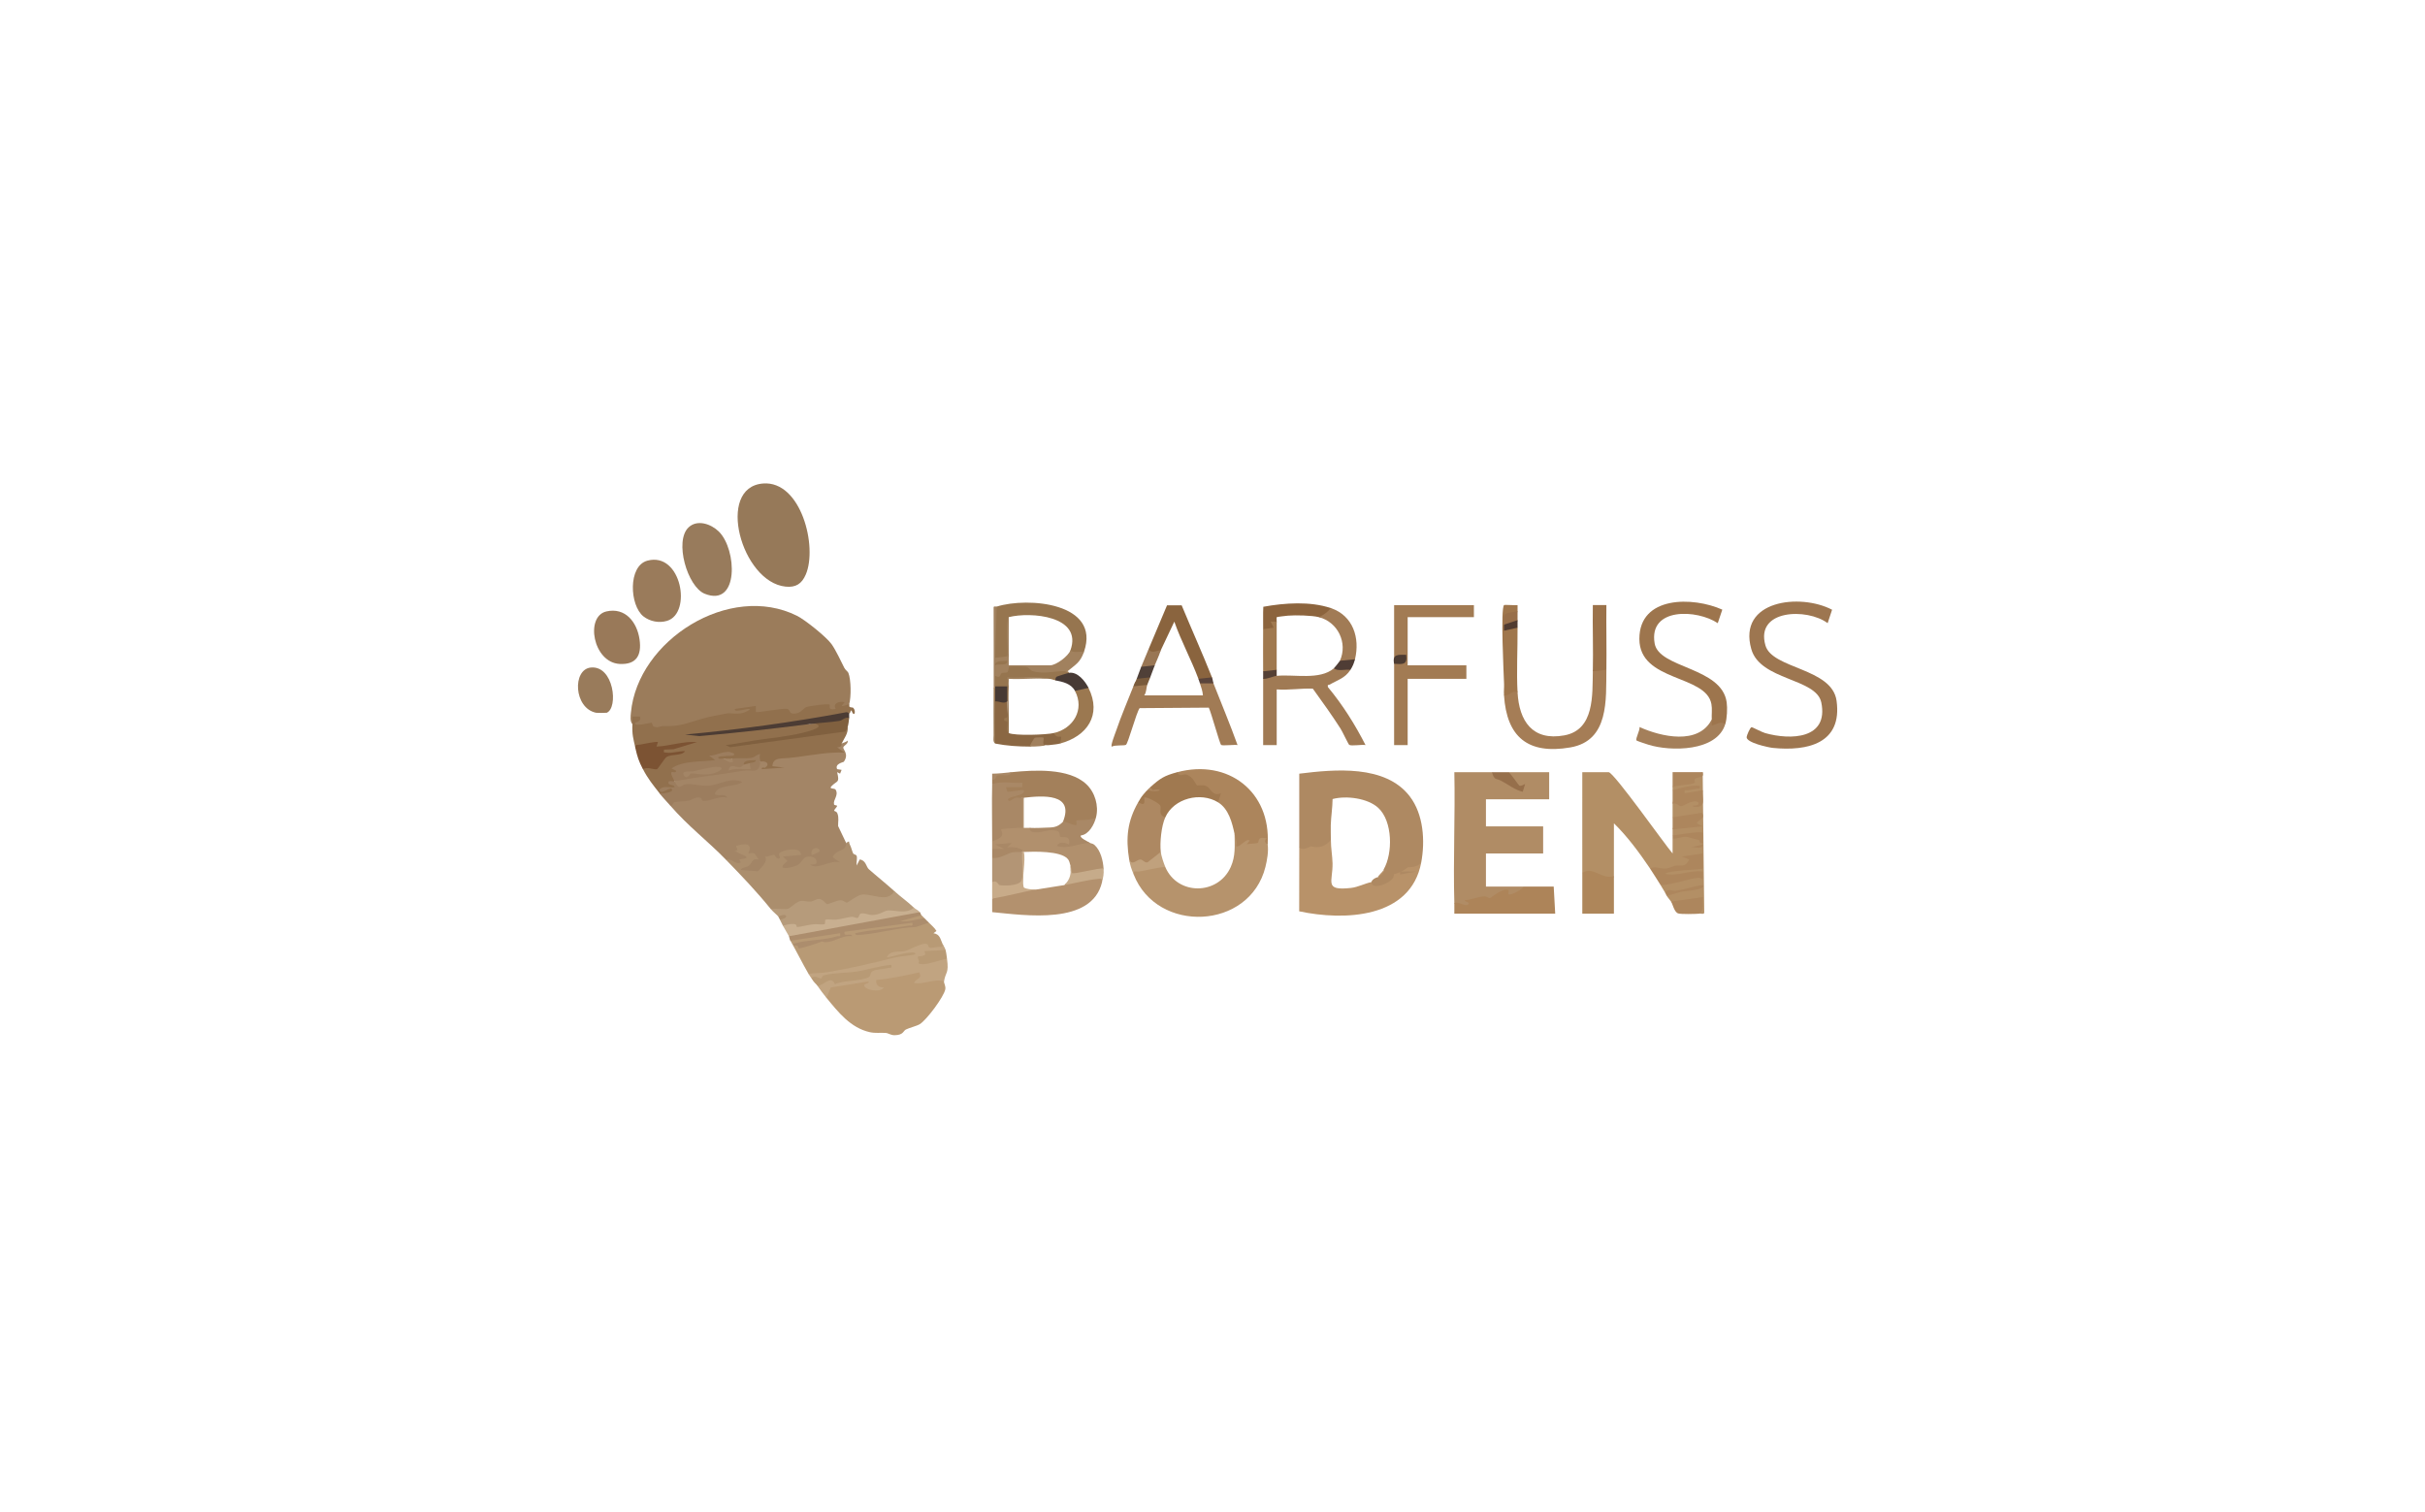<?xml version="1.0" encoding="UTF-8"?>
<svg id="die_habe_ich_kopiert_von_ftp_backup_weil_die_alte_AI_datei_nicht_gefunden_werden_konnte" xmlns="http://www.w3.org/2000/svg" width="202" height="126" version="1.1" viewBox="0 0 202 126">
  <!-- Generator: Adobe Illustrator 29.7.1, SVG Export Plug-In . SVG Version: 2.1.1 Build 8)  -->
  <defs>
    <style>
      .st0 {
        fill: #b39575;
      }

      .st1 {
        fill: #9b724a;
      }

      .st2 {
        fill: #ac855c;
      }

      .st3 {
        fill: #c8ab89;
      }

      .st4 {
        fill: #966f4b;
      }

      .st5 {
        fill: #7c5333;
      }

      .st6 {
        fill: #a3805b;
      }

      .st7 {
        fill: #a1815e;
      }

      .st8 {
        fill: #997959;
      }

      .st9 {
        fill: #a57d56;
      }

      .st10 {
        fill: #ad8862;
      }

      .st11 {
        fill: #a07a54;
      }

      .st12 {
        fill: #513c31;
      }

      .st13 {
        fill: #9b7c5b;
      }

      .st14 {
        fill: #ae865a;
      }

      .st15 {
        fill: #997b5b;
      }

      .st16 {
        fill: #a38566;
      }

      .st17 {
        fill: #a47f5a;
      }

      .st18 {
        fill: #c1a481;
      }

      .st19 {
        fill: #b89269;
      }

      .st20 {
        fill: #9a7b5b;
      }

      .st21 {
        fill: #80603f;
      }

      .st22 {
        fill: #ac8d6d;
      }

      .st23 {
        fill: #9d754d;
      }

      .st24 {
        fill: #997654;
      }

      .st25 {
        fill: #c0a17d;
      }

      .st26 {
        fill: #987b5c;
      }

      .st27 {
        fill: #504038;
      }

      .st28 {
        fill: #8a643e;
      }

      .st29 {
        fill: #c6ab8a;
      }

      .st30 {
        fill: #b38f65;
      }

      .st31 {
        fill: #b89a75;
      }

      .st32 {
        fill: #a27b53;
      }

      .st33 {
        fill: #c8af90;
      }

      .st34 {
        fill: #4c3c34;
      }

      .st35 {
        fill: #4d3c32;
      }

      .st36 {
        fill: #b1906d;
      }

      .st37 {
        fill: #967959;
      }

      .st38 {
        fill: #5a443b;
      }

      .st39 {
        fill: #4f3d35;
      }

      .st40 {
        fill: #9b7850;
      }

      .st41 {
        fill: #96754f;
      }

      .st42 {
        fill: #a1805d;
      }

      .st43 {
        fill: #8c643d;
      }

      .st44 {
        fill: #ba9a74;
      }

      .st45 {
        fill: #ad8459;
      }

      .st46 {
        fill: #7a5b3c;
      }

      .st47 {
        fill: #b08c65;
      }

      .st48 {
        fill: #91704d;
      }

      .st49 {
        fill: #b6936c;
      }

      .st50 {
        fill: #9d7650;
      }

      .st51 {
        fill: #ae8962;
      }

      .st52 {
        fill: #554035;
      }

      .st53 {
        fill: #986f4a;
      }

      .st54 {
        fill: #a98866;
      }

      .st55 {
        fill: #a17b55;
      }

      .st56 {
        fill: #8a6743;
      }

      .st57 {
        fill: #9f764c;
      }

      .st58 {
        fill: #b3916e;
      }

      .st59 {
        fill: #473a35;
      }

      .st60 {
        fill: #ab8e6d;
      }

      .st61 {
        fill: #473a34;
      }

      .st62 {
        fill: #b69b7b;
      }

      .st63 {
        fill: #ad865d;
      }

      .st64 {
        fill: #a0794f;
      }

      .st65 {
        fill: #9c7d5e;
      }

      .st66 {
        fill: #a07950;
      }
    </style>
  </defs>
  <g id="kunde-barfuss-boden">
    <path class="st13" d="M52.677,60.318c-.212-.201-.148-.672-.123-.939.562-6.058,8.234-10.879,13.839-8.074.68.34,2.465,1.772,2.889,2.378.349.5.771,1.404,1.05,1.959.087.174.292.306.337.416.228.565.24,2.015.066,2.63-.023.437-.688.532-.797.051-.307.592-.63.74-.971.444-.052-.45-1.374-.172-1.732-.035-.499.493-1.287.895-1.731.147l-2.493.279c-.327-.509-.508-.564-.543-.164-.74.259-1.544.384-2.41.373-1.787.559-3.595.908-5.424,1.049-.242-.013-.398-.158-.535-.337-1.037.313-1.444.134-1.223-.536.119.089.053.209-.197.36Z"/>
    <path class="st16" d="M70.107,61.948c.095-.065.368-.11.5-.251.083.285-.337.405-.363.581-.025.169.497.55.047,1.181-.037.052-.772.163-.559.62l.373.06-.127.315-.246-.125c.215.902.036.682-.423,1.12-.351.335.21.181.301.342.271.477-.225.83-.137,1.221.021.094.27.066.258.137-.014.083-.234.29-.252.382-.01.051.2.041.273.23.147.38.049.688.062,1.061l.669,1.403c.334.368.073.737-.784,1.107.805.555.259.748-.418.768-.515.246-2.481.641-1.742-.319.532-.026-.132-.298-.38-.102-.485.884-2.676,1.483-2.017-.043l-.244.131c-.577-.398-.93-.268-1.058.389-.433,1.25-3.526.507-1.601-.235.534-.533.597-.732.188-.596-.18.371-.699.905-1.133.802-.26-.211-.541-.385-.843-.522-1.532-1.576-3.082-2.719-4.64-4.514.123-.472.632-.686,1.527-.639.37-.229.742-.297,1.116-.204.569.574.956.001,1.094-.622-.768.092-1.544.077-2.327-.044l-.469.194c-.429.145-.703-.433-.564-.691l.359-.234c2.06-.431,4.266-.84,6.331-.902.132-.257.285-.422.457-.495.04-.471.555-.252.82.026.125-.31.396-.468.718-.52l4.655-.51c.083-.326.25-.5.577-.501Z"/>
    <path class="st48" d="M52.677,60.318c.01-.208-.009-.42,0-.628h.627c.157.456-.356.471-.376.505-.242.417,1.237.01,1.325.012.09.002.08.234.175.298.29.192.586-.025.842-.015,1.41.056,1.966-.265,3.184-.603.729-.202,1.375-.318,2.073-.446.371-.068.794.091,1.328-.041.104-.026.59-.195.604-.334-.282-.036-.543.102-.817.123-.138.011-.467.092-.436-.123l1.755-.253v.503c.09.093,2.122-.319,2.575-.263.299.037.181.366.494.394.671.059.826-.418,1.118-.532.235-.091,1.836-.326,1.951-.212.092.091-.209.506.51.361-.283-.504.354-.671.751-.564l-.25.313c.166.064.548-.179.627-.124.009.006-.029.161.045.208.089.056.245.026.292.074.273.282.08.869-.149.218-.11.005-.065.237-.188.252-1.553.445-3.202.743-4.949.892.562-.093,1.125-.098,1.688-.014.965-.17,1.371.322.287.736,1.003-.091,1.953-.252,2.848-.485.059.532-.295.939-.502,1.379-.024.016.071.308-.376.313l.626.438c-1.299-.055-2.576.18-3.845.356-.331.046-.52.057-.798.087-.612.068-1.344-.064-1.375.686l1.003.125-1.88.125c-.047-.227.203-.074.272-.124.436-.315.075-.595-.398-.502-.221.037-.29-.034-.296-.235-.57.247-1.64.377-2.087-.016-.123.188-.332.188-.627,0l-.132.246c-.308-.072-.576-.021-.804.155-.989.007-1.953.14-2.89.398.041.293.034.522-.281.58.108.194.184.335-.031.502l-.073.172c.57.723-.55,1.434-1.181.832-.555-.712-.964-1.204-1.379-2.006.075-.343.436-.432,1.083-.267.767-.776.755-1.268-.035-1.475l-.12-.256c-.588.1-1.106.18-1.554.242-.182-.792-.293-1.137-.251-2.006Z"/>
    <path class="st30" d="M131.803,72.733c-.009-2.799.006-5.603,0-8.402h2.194c.432,0,4.705,6.062,5.328,6.772.006-.417-.003-.837.001-1.254.135-.07.122-.15,0-.251.001-.167,0-.334,0-.502l.086-.261,1.734-.182c0-.283.154-.502.466-.658l-2.074.318-.213-.221c.002-.375-.002-.753,0-1.129.012-.467.437-.245.71-.039.49-.265,1.007-.539,1.573-.323l-.03-.457-1.167.173c-.212-.026-.37-.209-.324-.43-.318.156-.572.139-.762-.052.001-.084-.002-.167,0-.251l.141-.316,1.359-.205c.146-.341.407-.536.784-.586l.224-.148.128,11.714c-.02.143-.263.064-.379.074.003-.382-.018-.742-.062-1.082l-2.109.302-.212-.223c-.092-.141-.242-.289-.376-.502.106-.162.068-.248-.125-.251-.131-.207-.246-.425-.376-.627l.218-.259c1.747-.332,5.076-1.048,1.036-.379-.437.048-1.263.048-.867-.525-.397.022-.946.023-1.264-.217-.889-1.313-1.876-2.661-3.008-3.762-.006,1.461.004,2.928-.001,4.389-.089.356-.408.426-.957.209-.562-.257-1.12-.41-1.677-.459Z"/>
    <path class="st47" d="M124.279,64.331c.601.368,1.242.736,1.921,1.105-.387-.401-.567-.769-.541-1.105,1.127.004,2.259-.003,3.386,0v2.257h-5.267v2.257h4.765v2.257h-4.765v2.759c1.043.004,2.092-.005,3.135,0,.278.571-1.365,1.313-1.527.52-.431.197-.851.423-1.259.679-.532-.228-1.08-.084-1.57.164-.097.706-1.102.396-1.412.017-.103-3.629.077-7.28,0-10.91,1.043-.002,2.092.004,3.136,0Z"/>
    <path class="st60" d="M70.483,70.225c.356-.23.191-.085.304.13.128.244.182.54.282.748.038.078.261.089.294.213.058.217-.04.547-.002.789l.251-.501c.522.061.542.617.758.808.686.607,1.418,1.186,2.124,1.826.362.58-.698.851-1.219.745-1.145-.319-1.71-.248-2.693.452l-.59-.178c-.697.365-1.298.327-1.801-.113-.49.268-.936.223-1.468.165-.817.602-1.53.978-2.51.434-1.201-1.486-2.443-2.782-3.762-4.138.556-.122.774.473,1.254.25l-.126-.249c1.374-.175.03-.371-.374-.752.46.064.059-.272.123-.377.664-.224,1.429-.272,1.005.625.698-.124.516.119.877.502-.589-.135-.55.291-.81.508-.218.182-.619.119-.694.37l1.417.103c.31-.317.891-.843.589-1.229.259.06.59-.158.801-.133.029.003.191.463.453.257.058-.045-.191-.301-.008-.438.321-.24,1.761-.564,1.762.187l-1.504.127.376.378c-.863.678-.209.671.529.462.649-.184.586-.509.904-.726.379-.259,1.184-.066.949.512l-.499.061c.678.467,1.647-.456,2.506-.187l-.624-.438c.283-.701,1.162-.436,1.126-1.191Z"/>
    <path class="st37" d="M63.56,40.28c3.171-.247,4.558,5.267,3.561,7.584-.337.782-.835,1.094-1.682,1.008-3.684-.376-5.839-8.282-1.879-8.591Z"/>
    <path class="st44" d="M68.853,83.141c-.264-.517.148-1.401.793-1.064l2.66-.476c.309.033.292.341.063.546.093.059.541.151.53.079-.175-.164-.204-.641-.038-.748.161-.103,3.475-.702,3.756-.673.286.029.357.601.168.841l1.007-.185c.519-.121.8-.02.843.3-.022.134.159.389.107.66-.118.626-1.553,2.553-2.125,2.903-.262.16-.835.287-1.154.445-.231.114-.2.467-.94.475-.341.004-.508-.171-.748-.189-.424-.032-.851.041-1.317-.062-1.613-.359-2.638-1.678-3.605-2.852Z"/>
    <path class="st50" d="M152.61,50.799l-.369,1.118c-1.693-1.274-6.056-1.16-5.18,1.859.57,1.966,5.546,1.863,5.924,4.61.488,3.551-2.409,4.213-5.303,3.924-.398-.04-2.215-.439-2.19-.9.008-.139.293-.821.417-.829.061-.004.851.416,1.127.494,2.126.602,5.298.501,4.678-2.546-.416-2.04-5.09-1.829-5.832-4.451-1.154-4.077,4.076-4.675,6.73-3.279Z"/>
    <path class="st31" d="M65.843,78.376c-.032-.103-.023-.195.054-.208,1.297-.224,2.599-.438,3.9-.644.359-.06.739-.136,1.14-.229l4.05-.54c.278.141.635.145,1.073.013.19.217.528.202,1.015-.046l.305.15c.202.217.462.406.627.69l-.249.186c.55.085.578.507.751.879.358.553-1.232.592-1.425.243l-.82.27c.213.208.2.44-.039.616-2.484.492-4.99.949-7.518,1.372-.394.163-1.019.213-1.358.006-.514-.892-.971-1.819-1.505-2.759Z"/>
    <polygon class="st32" points="122.775 50.412 122.775 51.415 117.257 51.415 117.257 55.428 122.148 55.427 122.148 56.556 117.257 56.556 117.257 62.074 116.128 62.074 116.129 50.412 122.775 50.412"/>
    <path class="st23" d="M142.588,59.942c-.022-.425.049-.866-.029-1.288-.455-2.471-5.993-1.832-6.001-5.421-.008-3.62,4.47-3.534,6.908-2.443l-.378,1.127c-1.71-1.151-5.776-1.347-5.258,1.687.357,2.093,5.593,1.957,6.001,4.908.069.499.03,1.323-.114,1.807-.559.259-1.632.685-1.129-.376Z"/>
    <path class="st26" d="M57.36,43.934c.733-.687,1.878-.275,2.514.346,1.519,1.485,1.709,6.344-1.173,5.186-1.444-.58-2.554-4.395-1.341-5.532Z"/>
    <path class="st6" d="M90.487,65.331c-1.448-1.366-4.379-1.182-6.21-1-.433.145-.905.224-1.417.237l-.213.39c-.003.125.003.251,0,.376.259.16.606.193,1.039.098-.219.327-.021.793.402.775-.997,1.006.718.711,1.068.255.052.108.095.111.125,0,1.569-.181,4.236-.393,3.26,2.006.119.509,1.299.786,1.389.111.665.088,1.121-.075,1.37-.488.239-.962-.083-2.074-.812-2.762Z"/>
    <path class="st55" d="M101.081,56.932c-.083-.376-1.039-.315-1.129,0,.109.319.227.662.251,1.003h-4.891c.197-.262.163-.626.251-.878l-.182-.226c-.336.106-.527.132-.821-.024-.548,1.391-1.15,2.782-1.633,4.198-.042.124-.459,1.189-.309,1.196.271-.153,1.023-.061,1.17-.148.185-.11.863-2.684,1.143-3.057l5.759-.042c.198.387.906,3.001,1.03,3.107.103.089,1.115-.037,1.367.011-.621-1.73-1.336-3.43-2.006-5.14Z"/>
    <path class="st58" d="M88.754,73.642c-.028.031-.057.062-.088.094-.791.141-1.604.24-2.383.376-.037.004-.098.004-.171,0-1.173.006-2.486.086-3.465.752.008.375-.008.753.001,1.127,2.752.262,8.305,1.11,9.153-2.507l.026-.459c-.086-.196-2.535.203-3.072.616Z"/>
    <path class="st62" d="M74.496,74.237c.553.5,1.079.854,1.63,1.379.109.232-.049.368-.476.409-1.018.032-2.013.183-2.985.451-.538-.209-.934-.134-1.188.227-.816.015-1.64.064-2.473.145-.052.146-.1.28-.24.362-.111.065-2.268.199-2.53.17-.064-.007-.102-.086-.107-.156-.416.109-.719.074-.911-.103-.102-.178-.187-.397-.251-.502.073-.136.029-.218-.125-.251-.083-.119-.443-.399-.627-.627.326-.088,1.176.039,1.415-.024.219-.058.688-.599,1.078-.661.223-.035.517.08.817.052.236-.022.469-.203.662-.215.37-.022.587.425.729.435.11.008.799-.339,1.137-.325.21.009.378.197.494.194.109-.003.876-.636,1.271-.673.849-.078,2.145.717,2.679-.289Z"/>
    <path class="st9" d="M133.81,55.804c-.037,2.453.25,5.904-3.003,6.465-3.558.613-5.299-.892-5.524-4.333.164-.37,1.056-.867,1.129-.251.13,2.387,1.242,4.066,3.893,3.58,2.532-.464,2.331-3.382,2.377-5.335.018-.393.993-.484,1.129-.125Z"/>
    <path class="st20" d="M53.606,51.359c-1.164-.907-1.313-4.209.321-4.65,2.833-.764,3.744,4.388,1.632,5.017-.66.197-1.412.053-1.953-.367Z"/>
    <path class="st18" d="M67.348,81.134c.49-.078,1.085-.062,1.554-.138,1.935-.316,3.686-.739,5.565-1.207.558-.139,1.215-.143,1.783-.286.022-.223-.422-.132-.561-.122-.626.048-1.202.311-1.821.373.298-.646,1.066-.391,1.54-.528.393-.113,1.429-.705,1.768-.589.342.117-.161.472.917.257.232-.046.488.112.415-.267.077.166.192.298.251.502l-.123.271-1.302.073c-.645.551-.671.738-.08.562l1.371-.364.26.211c.172,1.25-.119,1.063-.251,1.881-.773-.277-1.677.3-2.508.124.182-.373.751-.344.437-.878-1.179.266-2.363.531-3.572.629-.062.426.228.633.626.628-.222.46-1.661.221-1.628-.19.012-.149.403-.102.374-.311l-3.165.502-.345.876c-.343-.416-.454-.588-.752-1.003.021-.225.179-.382.473-.472-.316.083-.641.031-.975-.155-.067-.115-.167-.23-.251-.376Z"/>
    <path class="st45" d="M126.913,73.861c.834.004,1.674-.003,2.509,0l.125,2.257h-8.403c-.006-.29.009-.586,0-.877.282-.198.879.318,1.128.125.288-.225-.326-.22-.25-.374.558-.015,1.059-.29,1.62-.315.216-.01.361.16.448.152.085-.007.845-.683,1.385-.713.357-.02.099.292.185.371.172.16,1.13-.372,1.252-.625Z"/>
    <path class="st36" d="M91.18,70.401c-.154-.141-.302-.123-.382-.176-.511-.205-.916-.167-1.429-.002l-.195-.53c-.437-.169-.825-.415-1.165-.737-.905.261-1.648.266-2.228.015-.166-.01-.336.009-.502,0v-2.509c-.041.005-.084-.005-.125,0l-.251.18c.028.715.008,1.407-.058,2.078-1.179-.118-1.719.149-1.619.799-.319.147-.513.34-.58.58,0,.209,0,.418,0,.627.16.442,1.219.352,1.089-.199l.191.294c.485-.073.936-.021,1.354.156.866-.037,3.033-.095,3.641.561.185.199.166.365.246.568.017.163.025.312.021.452.062.392.25.529.564.411l2.058-.367.116-.245c-.043-.659-.246-1.498-.746-1.955Z"/>
    <path class="st8" d="M50.508,50.94c1.585-.363,2.556.895,2.765,2.323.195,1.335-.266,2.127-1.662,2.05-2.223-.124-2.883-3.965-1.103-4.372Z"/>
    <path class="st41" d="M83.023,50.537c-.072.025-.128.052-.129.08-.024.55-.133,4.258.031,4.407.105.096,1.031-.005,1.102-.384v-.093c-.007-.04-.021-.081-.046-.126-.051-1.006-.036-2.008.046-3.006,1.809-.459,6.177-.119,5.141,2.759-.109.546.907.522,1.129.125,1.415-4.088-4.691-4.576-7.273-3.762Z"/>
    <path class="st54" d="M82.647,65.334c.799-.297,1.655-.055,2.509-.125v.375s-1.38.002-1.38.002c.087.096.117.361.132.374.051.047,1.283-.195,1.372-.124.232.523-1.676.488-1.253.876.1.092.39-.211.572-.247.184-.036.385.018.556-.003v2.509c-.232-.023-1.685.066-1.755.126-.043.037.147.302.068.498-.103.254-.573.412-.821.505.005-1.584-.041-3.182,0-4.765Z"/>
    <path class="st22" d="M76.628,75.993c.053.053.073.196.125.251-.06.117.023.201.251.251.128.142.259.251.376.376l-1.084.358c-1.488.049-3.04.526-4.499.643-.138.011-.583.101-.561-.122,1.448-.327,3.004-.375,4.448-.634.222-.04.375.138.316-.244l-5.643.753c-.129.51.569.041.627.374-.893-.145-1.762.718-2.511.437-.339.132-1.68.588-1.929.573-.065-.004-.062-.183-.115-.212-.151-.082-.37.041-.334-.168,1.116-.353,2.512-.277,3.595-.614.202-.063.354.103.291-.265l-4.138.626c-.095-.168-.098-.328-.125-.376l.039-.262c3.469-.638,6.933-1.266,10.392-1.884l.479.14Z"/>
    <path class="st14" d="M134.437,72.983c-.004,1.043.003,2.092,0,3.135h-2.633c-.003-1.127.003-2.259,0-3.386.853-.63,1.643.603,2.633.251Z"/>
    <path class="st15" d="M49.223,55.613c1.91-.177,2.301,3.359,1.319,3.767-.041.017-.803.019-.881.003-1.876-.374-1.998-3.626-.438-3.771Z"/>
    <path class="st17" d="M142.588,59.942c.009.166-.007.335,0,.501.433-.092.659-.377,1.128-.125-.688,2.315-4.572,2.306-6.423,1.72-.144-.045-.941-.306-.972-.347-.112-.155.308-.863.248-1.122,1.808.818,4.91,1.526,6.018-.627Z"/>
    <path class="st57" d="M125.283,57.936c-.027-.407.016-.616.005-.948-.032-.925-.303-6.261-.004-6.575.047-.049.928.032,1.128-.002.004.167-.004.335,0,.502-.052.268-.339.412-.862.433.032.369-.057.601-.267.696.261.176.566.189.914.041l.214.209c.013,1.765-.095,3.646,0,5.392-.442-.236-.656.322-1.129.251Z"/>
    <path class="st65" d="M56.188,65.083c-.071-.136-.361-.651-.252-.752.062-.057.417.122.377-.125l-.374-.188c.991-.681,2.457-.524,3.635-.692l-.5-.374c.574.015,1.313-.459,1.826-.268.119.045.409.096.179.266-.051.037-1.029-.005-1.253.127-.02.251.359.075.501.124.318.182.527.182.627,0,.563-.075,1.192.012,1.649-.068.313-.055.439-.301.733-.307-.128.192.007.551,0,.626-.092,1.105-.655.636-1.429.765-1.904.318-3.779.511-5.719.865.446.858.469.303.945.253.551-.058,1.376.185,1.991.113.868-.102,1.79-.72,2.706-.303-.542.449-1.78.19-2.197.813-.059.089-.138.22.005.254.265.109.811-.119.939.25-.654-.204-1.407.292-1.949.266-.228-.011-.166-.238-.268-.263-.479-.116-.657.169-.993.236-.406.081-.888.068-1.217.141-.111.025-.085.335-.338.248-.306-.353-.56-.595-.878-1.003.152.06,1.329-.063,1.003-.376-.16-.153-.959.609-1.001.064.311-.349.847-.14,1.252-.191.007-.282-.584-.09-.502-.436.032-.137.358-.038.502-.064Z"/>
    <path class="st56" d="M87.788,61.07c-.64.149-3.239.241-3.762,0-.04-.889-.082-1.767-.125-2.633-.253-.181-.96-.416-1.003,0-.111,1.166-.103,2.348,0,3.511.961.189,1.908.248,2.884.251l.309-.122c.241-.515.552-.608.666.006l.655-.009c.286-.039.598-.051.878-.125.785-.505.139-.865-.502-.878Z"/>
    <path class="st7" d="M89.168,54.174c-.179.496-1.199,1.254-1.693,1.254h-3.448v-4.013c-.325.426.019,3.099-.132,3.254-.035.036-.836.115-.996.132l.125-4.264c-.077.024-.252-.075-.256.074.011,2.232.005,4.467.006,6.698.048.108.09.11.125,0,.107-.06.112-.102,0-.125.29-.499.554-.903,1.164-1.003.177-.632,1.358-.54,1.756-.086,1.015.271,2.14.193,3.099-.166.69-.578,1.065-.723,1.379-1.63-.354-.048-.872.135-1.129-.125Z"/>
    <path class="st1" d="M132.681,55.929c.043-1.836-.031-3.682,0-5.518h1.13c-.021,1.795.026,3.598,0,5.393l-1.129.125Z"/>
    <path class="st40" d="M90.672,57.309c-.18-.334-1.246-.128-1.129.251.825,1.563-.14,3.136-1.756,3.511.357.725.829-.223.502.878,2.261-.599,3.508-2.379,2.383-4.64Z"/>
    <path class="st0" d="M85.155,70.977c.131.377.112,2.537-.053,2.741-.351.434-2.18.455-2.455-.233-.004-.667.003-1.339,0-2.006l.152-.238c.412-.222,1.997-.654,2.356-.263Z"/>
    <path class="st33" d="M76.126,75.617c.112.107.291.165.502.376l-10.91,2.006c-.161-.284-.341-.597-.502-.878.299-.083.636-.171.948-.139.237.025.175.256.234.251.372-.025.945-.193,1.386-.232.282-.025.649.046.875.002.15-.029-.014-.364.137-.393.234-.046.589.04.871.007.425-.051.847-.184,1.27-.236.167-.02.371.121.481.096.15-.034.142-.327.282-.365.301-.08.661.124.965.118.556-.011.92-.282,1.161-.353.511-.151,1.626.361,2.301-.262Z"/>
    <path class="st63" d="M137.446,72.356c.386-.224.838.045,1.316.002.313-.028.522-.177.789-.229.449-.087.826.188,1.155-.524l-.627-.251,1.755-.251c-.033.208.047,1.21.001,1.254-.115.109-2.72.12-3.137.438,1.058.261,2.068-.344,3.137-.189l-.002.628c-.143-.046-.235-.117-.403-.1-.959.098-2.099.602-3.107.601-.29-.452-.579-.938-.878-1.379Z"/>
    <path class="st5" d="M52.927,62.324c-.074-.346.171-.244.393-.29.237-.049,1.396-.282,1.488-.21l-.125.374c1.132-.046,2.222-.465,3.385-.374l-1.972.597-.786.03c-.02.296-.04.22.185.25.543.074,1.039-.137,1.57-.124-.263.422-1.096.214-1.543.493-.154.096-.728,1.007-.8,1.02-.257.046-.795-.228-1.169-.01-.356-.688-.458-1.02-.627-1.756Z"/>
    <path class="st21" d="M70.734,59.817c-.016.196-.067.582-.125.752-.027.078-.151.363-.209.38l-9.587,1.302-.36-.175c.556-.08,1.127-.158,1.68-.265,1.693-.326,4.016-.437,5.622-1.024.798-.292.39-.527-.28-.468l.118-.183c1.061-.164,2.082-.332,3.063-.504l.08.185Z"/>
    <path class="st34" d="M70.734,59.44c-.007.125.01.252,0,.376-.336-.105-.571.206-.821.245-.736.115-1.676.16-2.439.257-3.063.388-6.133.74-9.211,1.009l-1.197-.13c4.482-.418,8.971-1.023,13.397-1.855.183-.034.257.1.271.098Z"/>
    <path class="st41" d="M84.026,57.183l-.048-.576s.006,0,.009-.001l-.008-.112c.42-.014.839-.017,1.258-.015.724-.03,1.467.005,2.174.078.227.018.339.093.502.125l1.059-.348.07-.279c-.013-.059-.068-.12-.125-.125-.941-.096-1.924.29-2.921-.026-.19-.06-.26-.295-.53-.348-.162-.032-1.248-.045-1.364-.011-.139.04-.05.349-.197.453-.117.083-.343.014-.475.092-.144.085-.036.459-.533.216-.006.292.007.587,0,.878.1.235.352.324.756.268-.035.367-.014.705.247.986.005.328.068,1.053.002,1.298-.038.142-.317-.02-.254.268.025.116.222.017.255.144.067.266-.145.799.123.922.043-1.29-.058-2.598,0-3.887Z"/>
    <path class="st31" d="M67.599,81.511c.206-.321.607.006.804.001.068-.002.037-.209.254-.264.876-.223,1.839-.178,2.719-.312.947-.144,1.898-.481,2.868-.553.06.357-.074.21-.289.268-.354.096-1.001.095-1.26.252-.254.154-.119.405-.36.523-.667.326-2.023.224-2.786.572-.348-.787-.852.065-1.448.14-.159-.221-.277-.243-.502-.627Z"/>
    <path class="st63" d="M139.327,65.836c.734-.203,1.484-.439,2.257-.376.061.378-.094.201-.304.253-.209.052-.436.067-.645.119-.211.053-.366-.125-.304.253l1.503-.25c-.06.74.339,1.441-.687,1.384-.581-.197.548.028.312-.38-.451-.281-1.195.33-1.442.326-.116-.002-.426-.326-.69-.202.002-.375-.005-.753,0-1.129Z"/>
    <path class="st63" d="M139.202,75.115l2.633-.377c-.014.487.123.995-.251,1.38-.339.028-1.555.062-1.798-.021-.325-.111-.453-.78-.585-.982Z"/>
    <path class="st63" d="M139.327,68.093l2.444-.378c.316.535-.269.515-.437.878l.501.251-2.507.251c.001-.334-.001-.669,0-1.003Z"/>
    <path class="st63" d="M141.835,64.331c.137.555-.374.33-.639.565-.108.096.011.288-.003.299-.268.213-1.499.188-1.867.39.008-.417-.006-.838,0-1.255h2.509Z"/>
    <path class="st31" d="M78.76,79.128c.062.214.094.522.125.752-.595.056-1.881.659-2.38.372-.008-.005.072-.129.049-.182-.272-.627.064-.271.462-.501.138-.08-.026-.307-.012-.315.081-.046,1.485-.064,1.756-.126Z"/>
    <path class="st4" d="M125.659,64.331c.206.133.832,1.08.894,1.116.162.094.45-.153.484-.113l-.196.633c-.682-.168-1.214-.621-1.828-.934-.414-.211-.537-.005-.734-.702.459-.002.921-.001,1.379,0Z"/>
    <path class="st54" d="M82.647,70.726h1.003s-.751-.375-.751-.375l1.378-.125-.376.374c.344-.049,1.265-.013,1.379.377-.042.002-.084-.002-.125,0-.226.013-.63-.006-.78.025-.523.108-1.09.57-1.728.477,0-.251,0-.502,0-.752Z"/>
    <path class="st63" d="M139.327,69.598c.29.015,2.469-.457,2.51-.179.036.244-.029.549-.003.805-.317.148-.198-.224-.333-.251-.351-.069-.759-.212-.993-.249-.392-.063-.782.194-1.181.125,0-.084,0-.167,0-.251Z"/>
    <path class="st53" d="M126.411,50.913c.005.251-.004.502,0,.752-.013.394-.883.705-1.129.376-.078-1.175.077-.867,1.129-1.129Z"/>
    <path class="st63" d="M138.7,74.363c.31-.392.612-.111.91-.154.713-.105,1.496-.39,2.224-.472.421.364-1.514.506-1.659.534-.393.076-.912.285-1.35.343-.049-.078-.076-.173-.125-.251Z"/>
    <path class="st10" d="M95.814,65.585l1.379-.125c.017.25.032.554-.249.627-.096-.682-.249-.054-.277-.036-.04.026-.142-.073-.196-.047-.035.017-.023.197-.104.205-.163.016-.777-.083-.929-.248.149-.168.212-.228.376-.376Z"/>
    <path class="st42" d="M85.782,62.199c.006-.139.356-.698.403-.724.098-.055.701-.054.727-.029.132.132-.319.845.501.628-.594.08-.99.127-1.63.125Z"/>
    <path class="st12" d="M126.411,51.666c.003.209-.002.418,0,.627l-1.128.25c-.01-.166.01-.335,0-.501l1.129-.376Z"/>
    <path class="st41" d="M82.898,58.437c-.01,1.169.007,2.343,0,3.511-.208-.13-.125-.476-.128-.688-.016-1.316.003-2.637.002-3.952h.125c.339.365.343.766,0,1.129Z"/>
    <path class="st54" d="M84.277,64.331c-.205.464-.818.15-1.176.269-.193.064-.146.441-.454.358.004-.167-.005-.336,0-.502.544-.003,1.091-.071,1.631-.125Z"/>
    <path class="st31" d="M77.004,76.495c-.671.09-1.316.329-2.006.25l1.755-.5c.079.083.159.149.251.251Z"/>
    <path class="st60" d="M64.84,76.369c.666-.379.995.098.125.251-.055-.089-.094-.206-.125-.251Z"/>
    <path class="st60" d="M68.225,70.975c-.021.027-.595.284-.626.252-.118-.839.894-.596.626-.252Z"/>
    <path class="st16" d="M60.953,63.202l.125.25c-.413.198-.71-.235-.752-.25.205-.019.425.027.627,0Z"/>
    <path class="st63" d="M141.835,70.351c.089.489-.76.162-1.002.249l1.002-.249Z"/>
    <path class="st19" d="M117.128,72.041c-.244.096-.373.294-.59.413-.193.105-.514.102-.668.217-.175.13.056.38.007.431-.046.048-1.135.478-1.232.49-.276.035-.378-.11-.398-.106-.539.104-1.122.423-1.706.488-2.287.255-1.508-.508-1.542-2.056-.013-.605-.141-1.29-.137-1.944-.426-.156-.628.299-.843.36-.226.063-.51-.109-.814-.084-.348.028-.651.263-.977.352.004,1.771.003,3.547-.007,5.32,3.728.8,9.29.609,10.165-4.066-.406.092-.857.028-1.257.186Z"/>
    <path class="st19" d="M115.251,72.482l.126.501c-.199.021-.446.051-.628.126.11-.233.383-.423.502-.627Z"/>
    <path class="st49" d="M105.595,70.35c-.101-.818-.436-1.212-1.037-.335l-.276.02c-.251-.537-.697-.181-1.034.103.005-.387-.132-.608-.411-.666.008.991.097,1.83-.316,2.757-1.052,2.363-4.436,2.392-5.453.002l-.348-.217-1.875.348c-.441-.06-.558.042-.41.495,1.951,4.958,9.66,4.629,10.973-.626.139-.558.273-1.316.187-1.882Z"/>
    <path class="st2" d="M98.071,64.331c-.349.479.284.546.697.436.33.247.62.542.871.887.655-.049.862.083,1.262.587.268.094.453.293.556.598.893.546,1.178,1.696,1.379,2.633.067.312.22.604.126,1.003.234.241.864-.702,1.127-.439l-.25.313c.243-.08.743-.054.926-.118.138-.048-.069-.601.704-.381-.269.347.12.471.125.501.274-4.393-3.293-7.146-7.524-6.019Z"/>
    <path class="st10" d="M97.068,68.093l-.053-.295c-.101-1.026-.497-1.289-1.524-1.566-.223.216-.45.419-.681.607-.903,1.578-1.043,2.972-.752,4.765.165.656.426.552.917.247.561.583,1.633-.246,1.717-.874-.087-.794.047-2.151.376-2.884Z"/>
    <path class="st25" d="M95.595,71.838c-.244.074-.393-.223-.595-.232-.304-.013-.697.573-.941-.003.087.538.184.767.376,1.254-.071-.407.206-.208.437-.247.733-.123,1.452-.325,2.196-.38-.133-.312-.342-.943-.376-1.254l-1.097.861Z"/>
    <path class="st66" d="M97.068,68.093c.715-1.593,2.939-2.14,4.389-1.254l.25-.752c-.728.299-.83-.413-1.221-.597-.305-.143-.733-.032-.764-.054-.134-.092-.296-.696-.893-.908-.211-.075-.612.247-.756-.197-1.09.29-1.432.51-2.257,1.254l.193.234c1.134-.158.397.271-.318.011l-.25.131c-.351.396-.361.413-.627.878.51.271.552.165.502-.377.145-.156,1.21.446,1.321.629.166.274-.243.774.434,1.002Z"/>
    <path class="st51" d="M118.009,72.609l-1.378.249c-.052-.35.06-.234.311-.25.353-.023.715.015,1.067.001Z"/>
    <path class="st35" d="M117.132,54.55c.123.863-.299.79-1.004.753-.165-.82.322-.76,1.004-.753Z"/>
    <path class="st61" d="M82.898,57.183h1.004c.004.416-.007.837,0,1.254-.31.235-.655-.035-1.003,0,.003-.375-.006-.753,0-1.129,0-.042-.001-.084,0-.125Z"/>
    <path class="st41" d="M83.9,55.052c.07.479-.76.212-1.002.375-.068-.44.758-.342,1.002-.375Z"/>
    <path class="st7" d="M87.412,56.556c-1.091-.087-2.283.065-3.386,0-.007.208.01.419,0,.628l-.126-.753c1.144.079,2.404-.162,3.512.126Z"/>
    <path class="st16" d="M60.075,63.956c.204.215-.607.462-.704.486-.783.199-1.404-.053-1.853.006-.037.005-.334.642-.577.068-.146-.345.641-.221.754-.246.61-.134,1.259-.306,1.875-.389.118-.016.457.025.504.074Z"/>
    <path class="st16" d="M62.458,63.578l.061.502c-.601.043-1.248-.122-1.816.124.026-.647.627-.259.93-.283.182-.014.27-.203.323-.219.098-.183.376-.295.502-.125Z"/>
    <path class="st48" d="M61.956,63.704c-.052-.446.761-.344,1.003-.375.005.213-.351.197-.501.249-.121.042-.326.071-.502.125Z"/>
    <path class="st51" d="M117.434,66.348c-2.037-2.661-6.255-2.255-9.207-1.892.005,2.047-.004,4.098,0,6.145.186.187.502.155.947-.096.749.184,1.203.023,1.686-.531h0c0-.012,0-.024,0-.035.002-.352-.02-.792-.008-1.196.02-.7.145-1.463.151-2.173,1.128-.304,2.932-.075,3.807.736,1.201,1.113,1.227,3.787.44,5.141.026.225-.082.404-.317.539-.055.045-.116.086-.184.123-.008-.009-.017-.016-.026-.024-.191.079-.384.157-.476.366-.008.002-.017.004-.025.006.008.01.015.02.025.029-.043.789,2.03-.009,1.847-.646.423-.094.818-.29,1.186-.587.539.006.908-.126,1.105-.397.336-1.795.194-4.011-.951-5.507Z"/>
    <path class="st28" d="M98.43,50.429l-1.218.003c-.513,1.201-1.011,2.415-1.523,3.617-.223.67.852.643,1.003.125l1.127-2.382c.568,1.62,1.412,3.16,2.008,4.764.155.277,1.118.265,1.129-.125-.801-2.016-1.695-3.999-2.525-6.002Z"/>
    <path class="st24" d="M96.19,55.428c.141-.363.333-.719.502-1.254-.345.009-.821.338-1.003-.125-.214.502-.42.999-.627,1.505.191.389.938.234,1.129-.125Z"/>
    <path class="st43" d="M106.349,51.417c.039-.027.789-.113.941-.126.612-.052,1.992-.025,2.569.124.472.111,1.216-.238,1.003-.752-1.727-.585-3.862-.434-5.629-.112-.034.62-.005,1.247-.014,1.868.57.535,1.019.023,1.129-.627.004-.015-.018-.361.001-.374Z"/>
    <path class="st55" d="M110.862,50.662c-.308.359-.576.551-1.003.752,1.579.407,2.424,2.137,1.756,3.637.18.38,1.092.254,1.254-.125.43-1.78-.158-3.637-2.006-4.264Z"/>
    <path class="st27" d="M95.814,56.431c.124-.329.249-.677.376-1.003l-1.129.125c-.137.334-.245.673-.376,1.003.196.392.93.23,1.129-.125Z"/>
    <path class="st46" d="M95.814,56.431l-1.129.125c-.028.071-.234.524-.273.624.425-.039.748-.088,1.151-.122.052-.15.174-.422.251-.627Z"/>
    <path class="st64" d="M106.347,51.791c-.032.032-.385-.023-.501,0l.25.5-.878.127c-.016,1.168.004,2.343,0,3.511.135.358,1.11.268,1.129-.125v-4.013Z"/>
    <path class="st29" d="M91.926,72.356c-.392-.071-2.511.514-2.633.377-.021-.024-.02-.362-.125-.628.072.687-.014,1.139-.502,1.63.802-.142,1.963-.434,2.702-.5.235-.021.506-.113.433.249.101-.433.157-.637.125-1.129Z"/>
    <path class="st59" d="M89.544,57.559l1.129-.251c-.282-.567-.921-1.369-1.63-1.254-.067.011-.964.285-1.009.312-.109.066-.121.199-.12.315.602.12,1.305.261,1.63.878Z"/>
    <path class="st38" d="M101.081,56.932c-.046-.118-.048-.308-.125-.502l-1.129.125c.043.116.084.255.125.376h1.129Z"/>
    <path class="st3" d="M85.273,73.91c-.181-.664.2-2.276.008-2.933-.057-.086-.1-.091-.125,0-.097.582.184,2.032-.116,2.455-.256.361-1.399.387-1.803.301-.057-.012-.203-.434-.589-.248.002.458-.009.921,0,1.379,1.211-.2,2.433-.541,3.637-.752-.187.02-.97-.054-1.011-.202Z"/>
    <path class="st11" d="M110.613,57.243c-.052-.25.054-.151.158-.212.665-.39,1.255-.515,1.721-1.227-.179-.403-1.024-.283-1.379-.125-1.189,1.011-3.324.48-4.765.627-.2-.347-1.049-.086-1.129.251.005,1.838-.003,3.681,0,5.518h1.129v-4.64c1.008.079,2.033-.106,3.009-.062.789,1.098,1.583,2.192,2.31,3.333.152.239.655,1.308.72,1.348.191.119,1.059-.042,1.36.019-.872-1.711-1.902-3.35-3.133-4.83Z"/>
    <path class="st54" d="M90.046,69.6c.662-.078,1.107-.919,1.254-1.507-.263.279-1.564.206-1.624.263-.048.047.027.322-.01.359-.147.15-1.009-.362-1.126-.246-.35.348-.627.455-1.096.472s-1.182.059-1.663.03c-.075.297.255.355.452.369.622.042,1.22-.335,1.85-.1.255.095.156.405.223.465.151.134.918-.216.734.645-.307-.148-.827-.277-1.002.124.967.3,1.801-.234,2.759-.249-.196-.13-.922-.444-.752-.625Z"/>
    <path class="st39" d="M111.614,55.051c-.018.039-.455.588-.502.627.339.272.945.067,1.379.125.181-.276.299-.56.376-.878l-1.254.125Z"/>
    <path class="st52" d="M105.219,55.929c0,.209,0,.418,0,.627.348.027.848-.222,1.129-.251v-.502l-1.129.125Z"/>
  </g>
</svg>